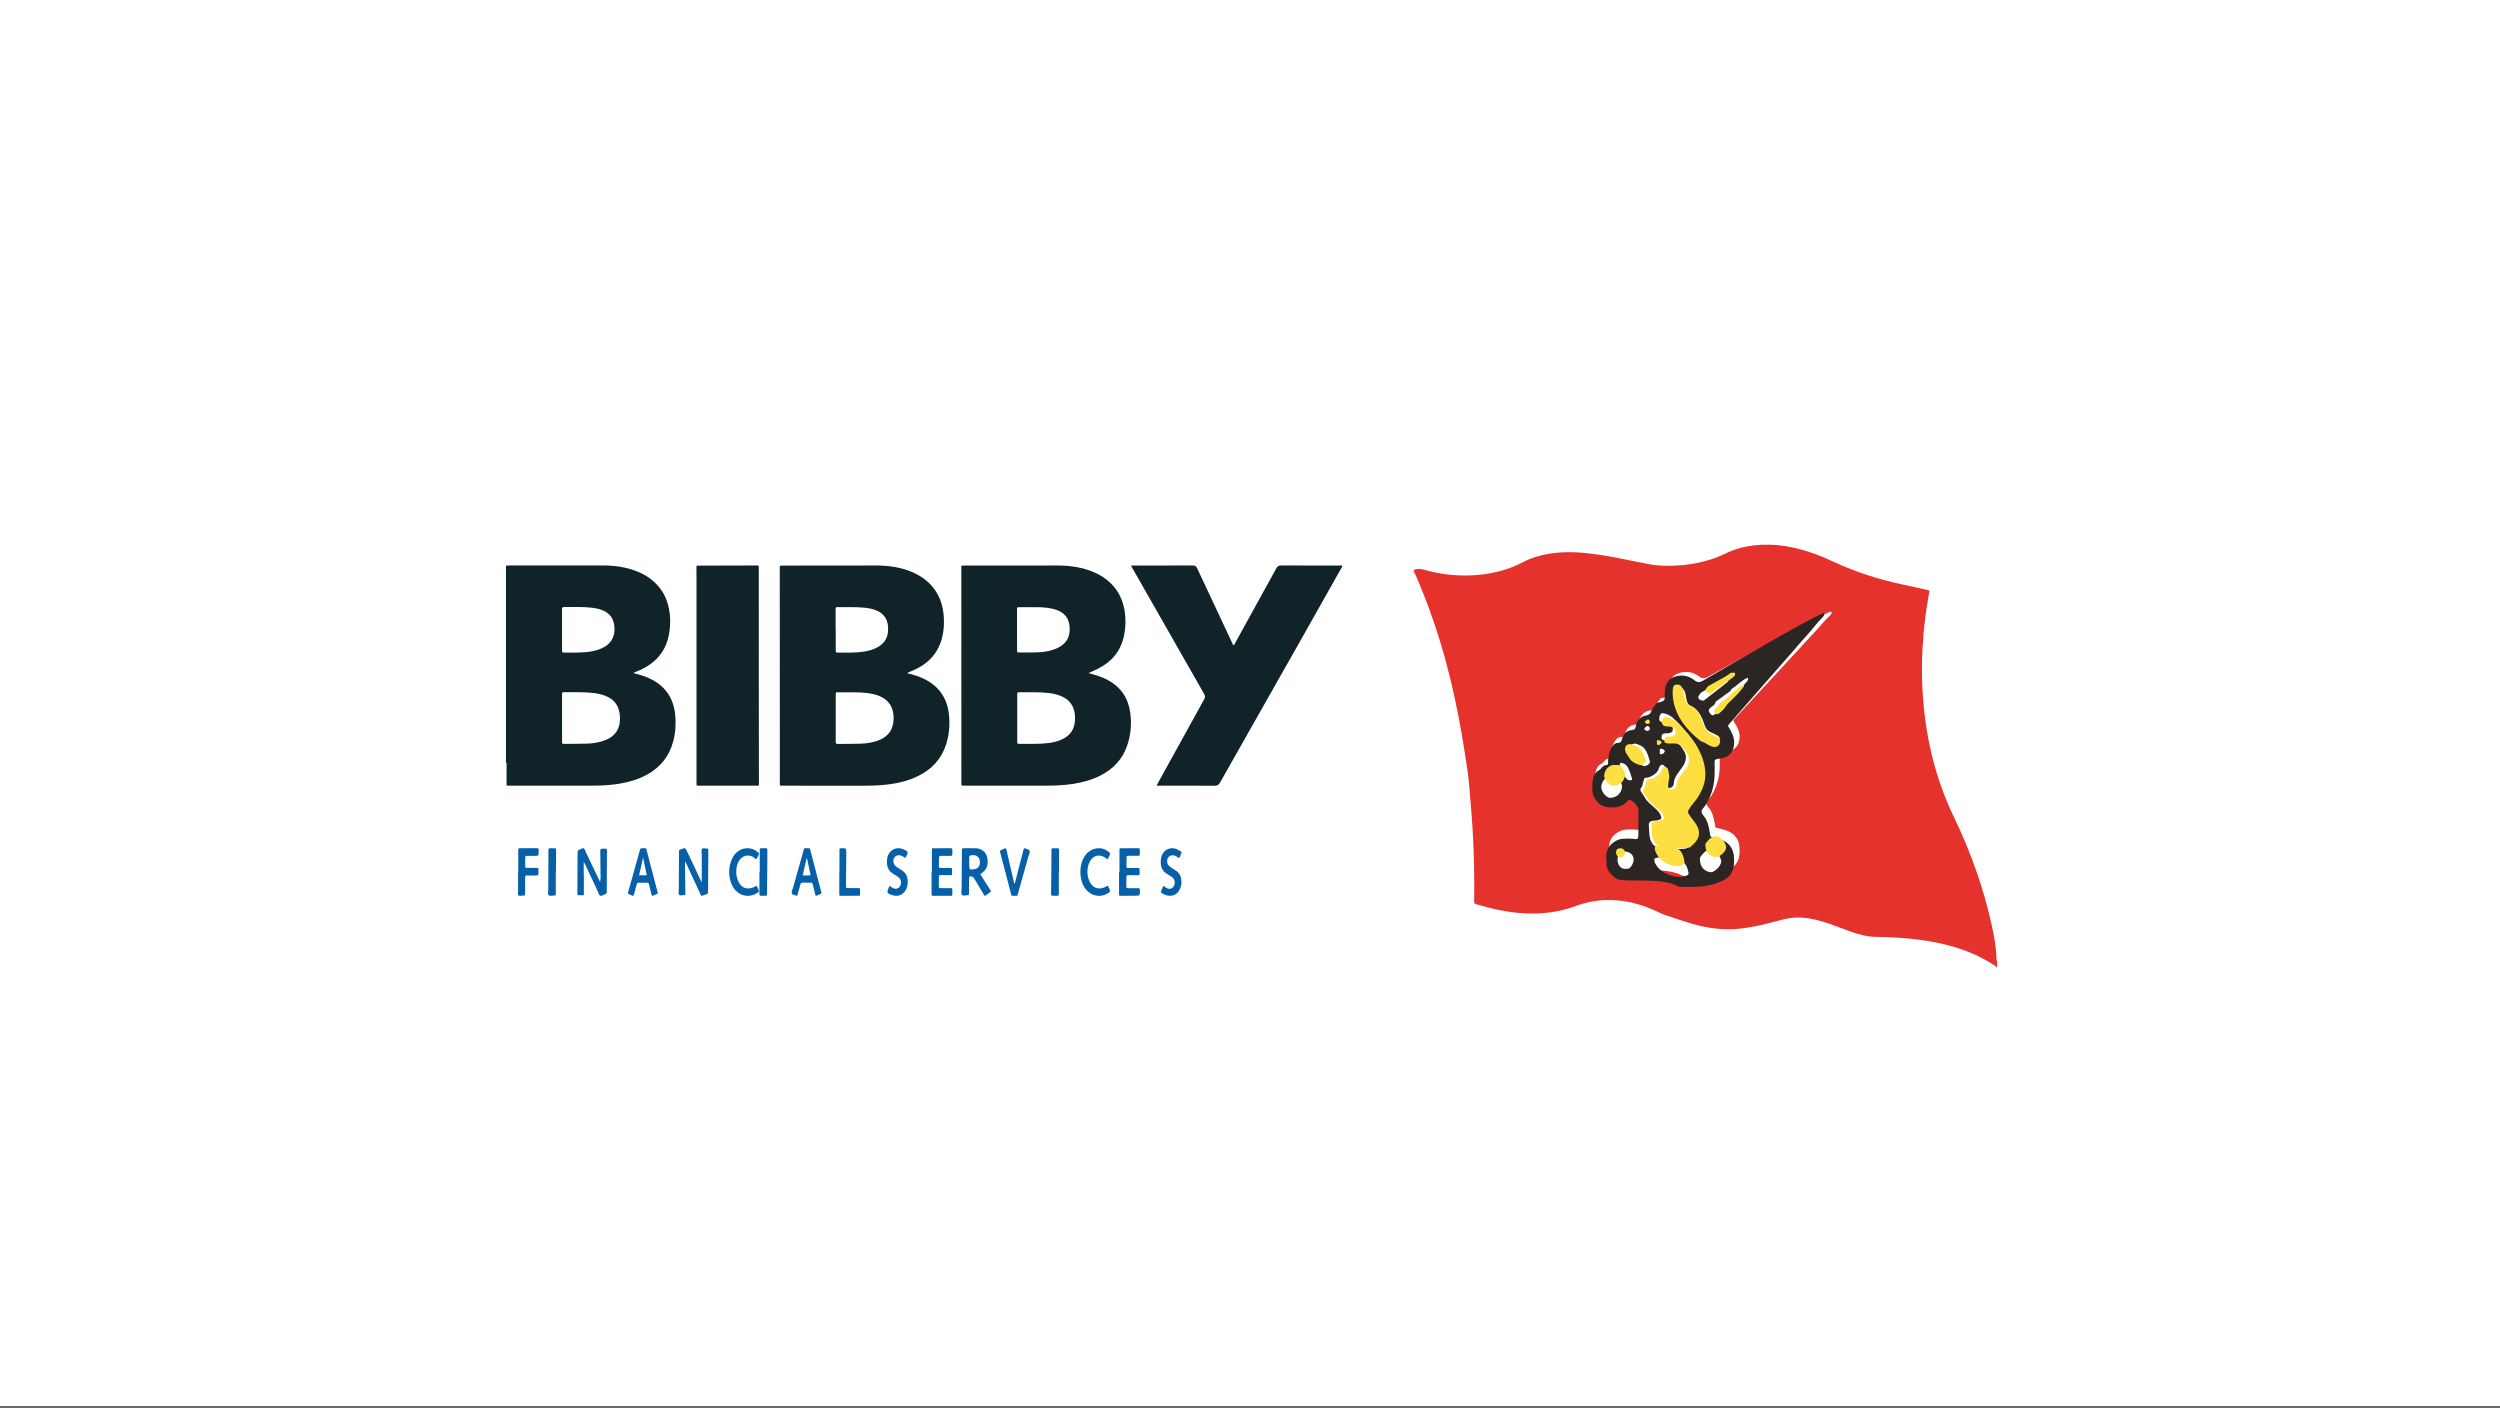 <?xml version="1.0" encoding="UTF-8"?>
<svg width="840px" height="473px" viewBox="0 0 840 473" version="1.1" xmlns="http://www.w3.org/2000/svg" xmlns:xlink="http://www.w3.org/1999/xlink">
    <rect x="0" y="0" width="840" height="473" fill="#333333" stroke="none"/>
    <!-- Generator: Sketch 53.2 (72643) - https://sketchapp.com -->
    <title>client-logo-bibby</title>
    <desc>Created with Sketch.</desc>
    <g id="Page-1" stroke="none" stroke-width="1" fill="none" fill-rule="evenodd">
        <g id="client-logo-bibby">
            <rect id="Rectangle" fill="#FFFFFF" x="0" y="0" width="840" height="472.5"></rect>
            <g id="logo-bibby-copy" transform="translate(169.5, 183)">
                <path d="M382.189,90.494 L382.188,90.494 C382.188,91.918 382.208,93.343 382.18,94.767 C382.163,95.705 381.855,95.946 380.959,95.825 C379.642,95.648 378.319,95.663 376.998,95.735 C376.233,95.777 375.475,95.946 374.783,96.285 C372.243,97.527 370.947,99.447 371.199,102.269 C371.245,102.788 371.35,103.315 371.294,103.824 C371.182,104.875 371.59,105.706 372.199,106.507 C372.906,107.437 373.839,108.102 374.768,108.774 C374.997,108.94 375.266,109.009 375.551,109.038 C376.692,109.152 377.832,109.274 378.982,109.28 C382.183,109.296 385.387,109.245 388.583,109.472 C390.988,109.644 393.35,110.022 395.547,111.09 C395.933,111.277 396.325,111.357 396.753,111.356 C399.395,111.353 402.042,111.469 404.677,111.13 C407.001,110.832 409.233,110.252 411.361,109.224 C413.543,108.171 414.704,106.47 414.951,104.114 C415.024,103.391 415.009,102.656 414.975,101.929 C414.843,99.108 413.469,97.166 410.814,96.135 C409.935,95.794 409.033,95.525 408.113,95.35 C406.68,95.074 406.948,95.3 406.664,93.696 C406.308,91.67 405.869,89.676 404.386,88.103 C404.223,87.929 404.099,87.708 403.997,87.49 C403.76,86.987 403.728,86.542 404.18,86.075 C404.759,85.478 405.246,84.795 405.683,84.08 C407.352,81.348 408.146,78.355 408.31,75.19 C408.378,73.873 408.318,72.55 408.296,71.232 C408.28,70.136 408.416,69.973 409.47,69.821 C410.088,69.732 410.704,69.611 411.311,69.471 C413.577,68.946 414.834,67.281 415.001,64.885 C415.137,62.947 414.295,61.312 413.263,59.754 C412.806,59.067 412.802,59.06 413.359,58.457 C418.381,53.018 423.404,47.578 428.43,42.142 C430.388,40.022 432.358,37.915 434.316,35.795 C436.18,33.779 437.992,31.713 439.904,29.743 C441.813,27.777 443.442,25.558 445.468,23.702 C445.569,23.609 445.663,23.501 445.737,23.386 C445.889,23.148 446.041,22.87 445.837,22.62 C445.652,22.392 445.385,22.534 445.169,22.631 C444.282,23.032 443.388,23.423 442.516,23.854 C437.123,26.526 431.817,29.363 426.527,32.228 C421.665,34.864 416.818,37.528 411.971,40.188 C409.379,41.611 406.789,43.037 404.22,44.498 C403.254,45.047 402.381,45.029 401.507,44.364 C401.369,44.26 401.232,44.151 401.087,44.056 C399.003,42.668 396.72,42.415 394.418,43.226 C392.763,43.807 391.68,45.072 391.364,46.889 C391.22,47.718 391.218,48.545 391.226,49.379 C391.24,50.805 391.152,50.912 389.791,51.371 C389.52,51.463 389.251,51.504 388.971,51.495 C388.713,51.488 388.493,51.544 388.339,51.773 C387.74,52.659 386.876,53.362 386.565,54.448 C386.376,55.111 385.819,55.427 385.204,55.632 C384.909,55.73 384.596,55.776 384.29,55.843 C382.894,56.15 381.479,57.707 381.329,59.103 C381.236,59.983 380.819,60.394 379.944,60.471 C378.305,60.615 377.081,61.625 376.661,63.18 C376.332,64.397 376.15,64.578 374.906,64.653 C374.445,64.681 374.128,64.861 373.814,65.163 C372.985,65.963 372.51,66.96 372.217,68.044 C371.947,69.049 371.767,70.078 371.782,71.126 C371.788,71.51 371.741,71.795 371.242,71.809 C370.535,71.829 370.012,72.231 369.556,72.739 C369.279,73.051 368.998,73.371 368.621,73.563 C367.231,74.271 366.745,75.522 366.514,76.949 C366.369,77.847 366.386,78.748 366.386,79.649 C366.388,82.309 368.33,84.898 370.967,85.355 C373.783,85.845 376.558,85.727 378.641,83.302 C378.941,82.955 379.198,83.007 379.545,83.188 C380.56,83.718 381.356,84.471 381.948,85.443 C382.131,85.745 382.208,86.061 382.2,86.43 C382.172,87.785 382.189,89.139 382.189,90.494 M501.289,141.989 C501.18,141.558 500.762,141.463 500.459,141.263 C495.818,138.225 490.759,136.137 485.417,134.697 C481.007,133.509 476.517,132.78 471.969,132.363 C468.259,132.022 464.543,131.83 460.817,131.789 C457.851,131.757 455.046,130.965 452.279,129.998 C449.162,128.91 446.121,127.608 442.954,126.655 C439.94,125.746 436.874,125.198 433.705,125.306 C431.913,125.366 430.197,125.774 428.48,126.231 C424.886,127.189 421.282,128.096 417.604,128.699 C411.77,129.657 406.028,129.279 400.341,127.729 C396.716,126.741 393.158,125.541 389.611,124.311 C388.76,124.016 387.959,123.582 387.139,123.205 C383.069,121.327 378.839,119.988 374.36,119.558 C369.436,119.083 364.616,119.662 359.987,121.401 C353.627,123.789 347.079,124.337 340.371,123.702 C335.709,123.26 331.181,122.204 326.711,120.858 C325.819,120.589 325.819,120.578 325.828,119.651 C325.877,114.892 325.872,110.132 325.728,105.376 C325.545,99.405 325.203,93.441 324.703,87.487 C324.314,82.852 323.993,78.2 323.242,73.612 C322.679,70.157 322.182,66.69 321.572,63.241 C320.16,55.277 318.5,47.368 316.388,39.557 C313.758,29.826 310.506,20.312 306.51,11.052 C306.236,10.415 305.924,9.794 305.61,9.175 C305.376,8.718 305.52,8.484 305.992,8.335 C306.676,8.118 307.367,8.104 308.056,8.231 C308.704,8.352 309.343,8.524 309.98,8.696 C314.615,9.95 319.34,10.467 324.13,10.343 C329.106,10.214 333.951,9.368 338.602,7.54 C339.768,7.083 340.91,6.569 342.017,5.983 C345.638,4.062 349.533,3.112 353.586,2.724 C358.969,2.205 364.285,2.801 369.587,3.676 C374.631,4.508 379.617,5.637 384.641,6.583 C387.228,7.071 389.825,7.161 392.435,7.086 C397.406,6.94 402.261,6.141 406.94,4.405 C408.113,3.969 409.264,3.476 410.388,2.925 C413.452,1.421 416.707,0.592 420.085,0.221 C427.201,-0.564 434.002,0.812 440.647,3.238 C442.379,3.871 444.074,4.592 445.743,5.375 C453.392,8.963 461.351,11.628 469.623,13.362 C472.447,13.955 475.262,14.592 478.078,15.215 C478.804,15.374 478.829,15.391 478.697,16.097 C478.175,18.897 477.752,21.709 477.389,24.533 C476.943,28.014 476.642,31.507 476.456,35.009 C476.213,39.554 476.199,44.103 476.443,48.651 C477.243,63.61 480.464,77.951 487.012,91.525 C492.625,103.16 496.952,115.274 499.726,127.909 C500.486,131.367 501.129,134.851 501.314,138.396 C501.282,138.909 501.268,139.422 501.498,139.905 C501.498,140.565 501.494,141.225 501.5,141.885 C501.503,142.095 501.354,141.943 501.289,141.989" id="Fill-1" fill="#E5322C" fill-rule="nonzero"></path>
                <path d="M19.348,28.645 C19.348,30.954 19.359,33.263 19.339,35.573 C19.336,36.079 19.473,36.274 19.982,36.267 C22.598,36.234 25.22,36.356 27.829,36.071 C29.545,35.884 31.233,35.525 32.817,34.772 C35.3,33.593 37.226,31.552 36.949,27.646 C36.769,25.112 35.62,23.3 33.407,22.248 C32.043,21.599 30.588,21.321 29.112,21.163 C26.088,20.838 23.055,20.989 20.025,20.962 C19.459,20.956 19.334,21.179 19.339,21.717 C19.36,24.027 19.348,26.336 19.348,28.645 L19.348,28.645 Z M19.348,58.269 C19.348,60.902 19.344,63.534 19.35,66.169 C19.351,66.923 19.366,66.946 20.093,66.941 C22.709,66.923 25.328,66.923 27.943,66.847 C29.423,66.805 30.893,66.58 32.331,66.193 C32.995,66.014 33.656,65.795 34.289,65.521 C37.326,64.197 38.818,61.817 38.813,58.361 C38.81,54.441 37.067,51.898 33.521,50.647 C32.11,50.149 30.651,49.898 29.173,49.771 C26.149,49.512 23.116,49.586 20.087,49.584 C19.368,49.584 19.353,49.603 19.351,50.369 C19.344,53.002 19.348,55.635 19.348,58.269 L19.348,58.269 Z M0.5,7.066 C0.841,7.044 1.184,7.004 1.527,7.004 C12.113,7.001 22.7,6.999 33.288,7.001 C36.967,7.002 40.57,7.506 44.052,8.797 C45.75,9.426 47.355,10.248 48.835,11.326 C52.913,14.299 55.081,18.422 55.57,23.566 C55.797,25.96 55.666,28.323 55.174,30.67 C54.284,34.911 52.038,38.15 48.562,40.476 C47.25,41.354 45.853,42.05 44.403,42.634 C44.089,42.76 43.737,42.811 43.355,43.165 C43.781,43.283 44.113,43.38 44.449,43.465 C46.265,43.916 48.02,44.544 49.686,45.432 C54.26,47.874 56.816,51.794 57.357,57.109 C57.663,60.107 57.491,63.102 56.718,66.025 C55.361,71.155 52.332,74.855 47.855,77.3 C44.951,78.884 41.842,79.781 38.627,80.318 C35.658,80.816 32.668,80.979 29.663,80.976 C20.421,80.966 11.179,80.984 1.938,80.985 C1.527,80.985 1.109,81.046 0.704,80.92 C0.706,78.669 0.712,76.419 0.704,74.169 C0.704,73.826 0.818,73.443 0.5,73.167 L0.5,7.066 Z" id="Fill-4" fill="#102329" fill-rule="nonzero"></path>
                <path d="M111.268,28.59 L111.307,28.59 C111.307,30.896 111.302,33.202 111.31,35.506 C111.313,36.257 111.328,36.272 112.056,36.275 C114.367,36.283 116.68,36.339 118.986,36.157 C121.232,35.98 123.431,35.557 125.443,34.419 C127.421,33.298 128.675,31.625 128.876,29.232 C129.19,25.466 127.685,23.102 124.633,21.964 C123.558,21.563 122.441,21.348 121.306,21.217 C118.176,20.86 115.034,21.08 111.899,20.984 C111.38,20.968 111.256,21.173 111.261,21.67 C111.279,23.978 111.268,26.284 111.268,28.59 M111.307,58.295 C111.307,60.93 111.316,63.566 111.3,66.199 C111.297,66.711 111.369,66.976 111.966,66.964 C114.521,66.913 117.081,66.98 119.633,66.881 C121.844,66.797 124.039,66.473 126.11,65.586 C129.01,64.346 130.593,62.126 130.749,58.807 C130.935,54.868 129.183,52.049 125.628,50.723 C124.257,50.213 122.83,49.959 121.381,49.81 C118.279,49.487 115.168,49.669 112.062,49.626 C111.329,49.617 111.313,49.641 111.31,50.392 C111.302,53.026 111.307,55.661 111.307,58.295 M135.383,43.223 C137.56,43.729 139.601,44.37 141.521,45.383 C146.172,47.837 148.801,51.744 149.358,57.176 C149.706,60.565 149.425,63.886 148.396,67.111 C146.794,72.13 143.48,75.539 138.961,77.756 C135.773,79.322 132.385,80.132 128.908,80.577 C126.09,80.939 123.262,81.005 120.426,81 C111.511,80.985 102.595,80.997 93.681,80.993 C92.377,80.992 92.521,81.139 92.519,79.783 C92.516,74.549 92.519,69.313 92.517,64.079 C92.513,45.56 92.505,27.04 92.501,8.521 C92.501,8.34 92.499,8.159 92.501,7.979 C92.508,7.048 92.508,7.048 93.404,7.035 L93.612,7.035 C104.047,7.022 114.482,6.987 124.916,7.005 C129.158,7.013 133.323,7.588 137.267,9.343 C140.933,10.973 143.918,13.43 145.801,17.186 C146.794,19.16 147.348,21.271 147.551,23.482 C147.845,26.718 147.613,29.901 146.516,32.969 C145.267,36.463 142.971,39.026 139.928,40.9 C138.764,41.614 137.539,42.193 136.281,42.699 C136.006,42.81 135.672,42.818 135.383,43.223" id="Fill-11" fill="#102329" fill-rule="nonzero"></path>
                <path d="M177.542,21.021 L173.237,21.021 C172.156,21.021 172.212,20.936 172.212,22.052 C172.212,25.186 172.208,28.321 172.214,31.457 C172.217,32.824 172.247,34.192 172.249,35.562 C172.251,35.967 172.286,36.249 172.791,36.238 C175.754,36.174 178.728,36.405 181.678,35.944 C183.458,35.667 185.191,35.198 186.757,34.219 C188.629,33.049 189.754,31.348 189.891,29.057 C190.096,25.631 188.87,23.198 185.661,21.98 C185.081,21.759 184.473,21.606 183.867,21.475 C181.621,20.99 179.344,20.995 177.542,21.021 M172.296,58.224 C172.296,60.892 172.298,63.56 172.295,66.228 C172.295,66.606 172.275,66.939 172.811,66.931 C176.089,66.879 179.374,67.078 182.641,66.673 C184.183,66.482 185.704,66.158 187.149,65.525 C190.139,64.218 191.676,61.902 191.723,58.496 C191.777,54.576 190.088,52.003 186.543,50.696 C185.269,50.224 183.946,49.977 182.606,49.827 C179.438,49.471 176.258,49.647 173.084,49.607 C172.312,49.597 172.301,49.62 172.298,50.434 C172.293,53.031 172.296,55.627 172.296,58.224 M196.238,43.136 C197.516,43.522 198.598,43.837 199.674,44.175 C200.736,44.509 201.745,44.972 202.728,45.502 C206.987,47.794 209.545,51.402 210.247,56.354 C210.783,60.121 210.476,63.847 209.251,67.446 C207.65,72.153 204.506,75.4 200.265,77.567 C197.386,79.036 194.323,79.869 191.169,80.366 C188.122,80.846 185.053,80.986 181.976,80.985 C172.922,80.98 163.869,80.983 154.817,80.983 C154.61,80.983 154.399,80.961 154.196,80.988 C153.62,81.066 153.463,80.763 153.52,80.232 C153.535,80.09 153.523,79.944 153.523,79.8 C153.516,55.949 153.51,32.099 153.507,8.249 C153.506,6.921 153.341,7.028 154.663,7.026 C165.063,7.015 175.463,6.987 185.862,7.007 C190.104,7.017 194.264,7.604 198.215,9.338 C199.815,10.041 201.313,10.926 202.676,12.051 C205.92,14.728 207.781,18.245 208.413,22.483 C208.822,25.218 208.728,27.952 208.151,30.655 C207.051,35.814 204.022,39.35 199.548,41.626 C198.529,42.144 197.47,42.576 196.238,43.136" id="Fill-13" fill="#102329" fill-rule="nonzero"></path>
                <path d="M219.119,80.979 C219.385,80.468 219.57,80.093 219.772,79.73 C224.882,70.461 229.985,61.19 235.12,51.937 C235.482,51.284 235.473,50.834 235.107,50.194 C227.161,36.294 219.237,22.379 211.309,8.466 C211.067,8.041 210.83,7.61 210.5,7.021 L211.448,7.021 C218.078,7.021 224.709,7.037 231.339,7 C232.087,6.997 232.428,7.266 232.738,7.929 C236.583,16.171 240.454,24.399 244.327,32.626 C244.522,33.039 244.643,33.501 244.992,33.845 C245.314,33.568 245.439,33.189 245.623,32.856 C250.205,24.563 254.793,16.273 259.342,7.961 C259.744,7.228 260.171,6.997 260.967,7.002 C267.458,7.037 273.949,7.021 280.438,7.021 L281.467,7.021 C281.588,7.394 281.348,7.604 281.214,7.838 C272.799,22.751 264.422,37.685 255.94,52.557 C250.737,61.684 245.593,70.849 240.411,79.991 C239.986,80.742 239.534,81.005 238.698,81 C232.557,80.962 226.415,80.979 220.274,80.979 L219.119,80.979 Z" id="Fill-15" fill="#102329"></path>
                <path d="M64.524,43.941 L64.524,10.366 C64.523,9.428 64.523,8.488 64.5,7.55 C64.492,7.182 64.634,7.013 65.035,7.046 C65.189,7.059 65.344,7.048 65.5,7.046 C71.764,7.032 78.027,7.016 84.293,7 C84.523,7 84.756,7.005 84.988,7.005 C85.333,7.003 85.461,7.175 85.451,7.482 C85.441,7.734 85.449,7.986 85.449,8.239 C85.456,25.712 85.461,43.187 85.47,60.659 C85.473,67.049 85.49,73.439 85.497,79.829 C85.499,81.168 85.607,80.991 84.271,80.991 C78.123,80.997 71.974,80.994 65.825,80.994 C65.592,80.994 65.36,80.978 65.129,80.995 C64.687,81.031 64.487,80.865 64.521,80.44 C64.541,80.19 64.524,79.935 64.524,79.683 L64.524,43.941" id="Fill-17" fill="#102329"></path>
                <path d="M32.11,113.278 C32.401,112.233 32.278,111.214 32.275,110.201 C32.266,107.777 32.239,105.353 32.199,102.929 C32.189,102.398 32.294,102.124 32.755,102.187 C33.277,102.258 33.933,101.916 34.294,102.331 C34.668,102.762 34.419,103.612 34.419,104.273 C34.415,108.266 34.391,112.258 34.375,116.253 C34.372,117.256 34.377,117.278 33.607,117.534 C33.124,117.694 32.612,118.156 32.168,117.946 C31.685,117.715 31.548,116.899 31.278,116.328 C29.921,113.462 28.586,110.577 27.237,107.705 C27.099,107.41 27.012,107.059 26.631,106.774 C26.566,108.65 26.687,110.431 26.676,112.206 C26.665,114.02 26.674,115.834 26.674,117.786 C26.096,117.786 25.493,117.778 24.89,117.789 C24.599,117.795 24.496,117.622 24.5,117.27 C24.508,116.665 24.498,116.059 24.501,115.452 C24.525,111.567 24.551,107.681 24.575,103.796 C24.583,102.707 24.578,102.688 25.376,102.414 C25.802,102.269 26.251,101.841 26.649,102.063 C27.039,102.282 27.165,102.959 27.396,103.441 C28.809,106.391 30.213,109.347 31.622,112.299 C31.779,112.63 31.947,112.952 32.11,113.278" id="Fill-19" fill="#0660A9"></path>
                <path d="M66.292,113.49 C66.292,110.234 66.293,107.194 66.291,104.152 C66.291,103.513 66.074,102.704 66.367,102.279 C66.703,101.791 67.363,102.133 67.88,102.109 C68.483,102.082 68.502,102.12 68.5,102.856 C68.481,106.615 68.453,110.373 68.427,114.131 C68.421,114.991 68.405,115.848 68.41,116.708 C68.412,117.083 68.321,117.296 68.014,117.391 C67.499,117.551 66.994,117.763 66.488,117.962 C66.232,118.064 66.073,117.959 65.943,117.66 C65.699,117.098 65.43,116.554 65.174,116 C63.853,113.136 62.532,110.272 61.209,107.409 C61.074,107.115 60.919,106.834 60.68,106.361 C60.68,107.855 60.666,109.123 60.682,110.389 C60.71,112.571 60.761,114.753 60.791,116.935 C60.802,117.744 60.787,117.763 60.151,117.755 C59.653,117.749 59.009,118.029 58.696,117.633 C58.34,117.184 58.577,116.339 58.58,115.666 C58.592,111.658 58.614,107.648 58.636,103.639 C58.643,102.438 58.543,102.679 59.384,102.335 C60.749,101.777 60.755,101.793 61.487,103.344 C62.874,106.281 64.26,109.221 65.648,112.158 C65.832,112.549 66.022,112.933 66.292,113.49" id="Fill-21" fill="#0660A9"></path>
                <path d="M156.17,106.808 L156.17,107.133 C156.17,109.329 156.175,109.315 158.037,109.024 C159.184,108.844 160.068,107.746 159.656,105.923 C159.382,104.708 158.125,104.043 156.579,104.439 C155.752,104.652 156.342,105.658 156.177,106.272 C156.132,106.435 156.17,106.628 156.17,106.808 M159.939,110.849 C161.096,112.663 162.283,114.529 163.5,116.44 C162.954,117.113 162.235,117.426 161.615,117.913 C161.292,118.165 161.189,117.809 161.06,117.595 C160.37,116.45 159.69,115.295 159.007,114.143 C158.621,113.493 158.232,112.846 157.851,112.192 C157.633,111.818 157.36,111.574 156.966,111.505 C156.233,111.377 156.107,111.483 156.101,112.355 C156.091,113.91 156.095,115.464 156.083,117.018 C156.076,117.784 156.065,117.806 155.421,117.801 C154.847,117.795 154.138,118.078 153.735,117.683 C153.302,117.26 153.599,116.392 153.601,115.726 C153.611,111.497 153.654,107.27 153.691,103.041 C153.699,102.009 153.704,102.006 154.608,102.004 C155.733,102.001 156.858,101.995 157.984,102.008 C158.378,102.012 158.778,102.027 159.164,102.115 C160.933,102.516 162.028,103.735 162.285,105.548 C162.597,107.751 161.973,109.283 160.3,110.424 C160.172,110.51 160.008,110.547 159.939,110.849" id="Fill-23" fill="#0660A9" fill-rule="nonzero"></path>
                <path d="M47.827,111.098 C47.417,109.137 47.024,107.26 46.58,105.135 C46.099,107.266 45.675,109.148 45.234,111.098 L47.827,111.098 Z M41.502,117.239 C41.485,116.876 41.612,116.595 41.693,116.298 C42.936,111.836 44.18,107.373 45.425,102.912 C45.677,102.011 45.68,101.992 46.351,102.01 C47.899,102.053 47.489,101.626 48.035,103.685 C49.144,107.872 50.225,112.073 51.318,116.27 C51.396,116.568 51.517,116.852 51.498,117.26 C50.975,117.486 50.439,117.706 49.907,117.95 C49.626,118.078 49.49,117.965 49.4,117.563 C49.166,116.533 48.904,115.516 48.652,114.495 C48.432,113.601 48.432,113.598 47.737,113.594 C46.838,113.591 45.939,113.609 45.042,113.586 C44.707,113.577 44.536,113.752 44.423,114.195 C44.136,115.315 43.81,116.412 43.515,117.526 C43.406,117.937 43.265,118.106 42.944,117.928 C42.471,117.665 41.956,117.566 41.502,117.239 L41.502,117.239 Z" id="Fill-25" fill="#0660A9" fill-rule="nonzero"></path>
                <path d="M101.664,105.416 C101.613,105.428 101.562,105.439 101.51,105.45 C101.088,107.315 100.665,109.179 100.219,111.143 C101.155,111.111 101.984,111.235 102.856,111.055 C102.445,109.112 102.054,107.264 101.664,105.416 M101.704,102.001 C101.73,102.001 101.755,101.999 101.781,102.001 C102.754,102.029 102.562,101.814 102.9,103.109 C104.058,107.542 105.217,111.975 106.372,116.409 C106.585,117.224 106.579,117.23 105.986,117.489 C105.668,117.628 105.333,117.712 105.03,117.899 C104.625,118.15 104.493,117.907 104.381,117.401 C104.143,116.336 103.858,115.291 103.613,114.228 C103.501,113.742 103.305,113.557 102.937,113.568 C101.986,113.6 101.033,113.6 100.082,113.57 C99.709,113.557 99.531,113.755 99.409,114.241 C99.137,115.328 98.814,116.392 98.531,117.474 C98.415,117.921 98.278,118.134 97.914,117.91 C97.454,117.628 96.757,117.743 96.547,117.137 C96.356,116.583 96.796,115.876 96.973,115.247 C98.088,111.253 99.213,107.266 100.345,103.28 C100.771,101.78 100.484,102.029 101.704,102.001" id="Fill-27" fill="#0660A9" fill-rule="nonzero"></path>
                <path d="M171.451,113.941 C172.131,111.301 172.812,108.659 173.492,106.019 C173.79,104.865 174.112,103.722 174.375,102.552 C174.504,101.974 174.712,101.899 175.057,102.103 C175.528,102.384 176.232,102.33 176.443,102.883 C176.661,103.454 176.192,104.2 176.009,104.858 C174.879,108.927 173.734,112.988 172.598,117.054 C172.299,118.123 172.365,118.003 171.604,117.989 C170.087,117.96 170.479,118.323 169.959,116.372 C168.834,112.144 167.739,107.905 166.634,103.668 C166.415,102.829 166.419,102.824 166.995,102.557 C167.336,102.399 167.688,102.281 168.021,102.094 C168.4,101.883 168.573,102.057 168.689,102.584 C169.051,104.24 169.436,105.884 169.817,107.534 C170.26,109.456 170.707,111.377 171.154,113.298 C171.209,113.53 171.205,113.813 171.451,113.941" id="Fill-29" fill="#0660A9"></path>
                <path d="M206.635,110.055 C206.635,107.674 206.631,105.294 206.637,102.913 C206.638,102.026 206.65,102.015 207.371,102.011 C209.202,102.005 211.034,102.023 212.865,102 C213.303,101.995 213.514,102.102 213.498,102.722 C213.442,104.891 213.733,104.509 212.068,104.545 C211.241,104.563 210.414,104.566 209.586,104.542 C209.163,104.53 209.013,104.747 209.017,105.257 C209.025,106.172 209.013,107.088 208.984,108.003 C208.97,108.472 209.106,108.655 209.492,108.648 C210.556,108.627 211.62,108.635 212.682,108.644 C213.395,108.648 213.411,108.657 213.403,109.55 C213.389,111.363 213.609,111.038 212.21,111.065 C211.324,111.083 210.437,111.085 209.551,111.062 C209.157,111.051 208.952,111.162 208.966,111.726 C208.993,112.75 208.98,113.778 208.957,114.803 C208.945,115.292 209.108,115.434 209.48,115.428 C210.603,115.408 211.726,115.413 212.848,115.425 C213.471,115.431 213.471,115.444 213.489,116.221 C213.53,117.938 213.53,117.943 212.098,117.96 C210.444,117.979 208.79,117.998 207.136,118 C206.517,118 206.505,117.977 206.503,117.195 C206.497,114.814 206.501,112.435 206.501,110.055 L206.635,110.055" id="Fill-31" fill="#0660A9"></path>
                <path d="M143.613,109.914 C143.613,107.576 143.61,105.235 143.615,102.897 C143.617,102.033 143.627,102.016 144.267,102.013 C146.135,102.005 148.002,102.024 149.87,102 C150.319,101.994 150.51,102.126 150.5,102.727 C150.456,104.967 150.699,104.526 149.08,104.567 C148.251,104.586 147.421,104.588 146.59,104.563 C146.184,104.554 145.993,104.709 146.002,105.248 C146.017,106.124 146.01,107.004 145.967,107.878 C145.941,108.441 146.08,108.655 146.555,108.639 C147.592,108.601 148.631,108.621 149.668,108.629 C150.382,108.634 150.397,108.643 150.39,109.54 C150.375,111.325 150.589,111.019 149.176,111.045 C148.316,111.061 147.456,111.039 146.597,111.053 C145.981,111.061 145.973,111.076 145.963,111.862 C145.95,112.777 145.943,113.691 145.95,114.603 C145.955,115.385 145.964,115.4 146.58,115.406 C147.647,115.417 148.715,115.404 149.782,115.412 C150.472,115.417 150.492,115.427 150.488,116.239 C150.477,118.365 150.675,117.96 149.093,117.984 C147.493,118.008 145.891,117.992 144.291,117.987 C143.51,117.985 143.503,117.977 143.502,117.041 C143.498,114.666 143.501,112.29 143.501,109.914 L143.613,109.914" id="Fill-33" fill="#0660A9"></path>
                <path d="M202.643,105.762 C202.122,105.358 201.672,105.019 201.17,104.802 C198.842,103.789 196.669,105.223 196.047,108.23 C195.735,109.738 195.833,111.233 196.363,112.654 C197.221,114.957 198.938,115.946 201.019,115.358 C201.483,115.228 201.932,115.039 202.346,114.747 C202.588,114.578 202.723,114.621 202.889,114.917 C203.734,116.432 203.674,116.7 202.278,117.392 C199.393,118.821 196.185,117.667 194.563,114.617 C193.006,111.689 193.177,107.37 194.958,104.66 C196.862,101.759 200.617,101.123 203.058,103.287 C203.606,103.775 203.611,103.783 203.256,104.533 C203.073,104.921 202.875,105.299 202.643,105.762" id="Fill-35" fill="#0660A9"></path>
                <path d="M84.641,114.607 C84.885,114.809 84.956,115.088 85.066,115.328 C85.665,116.622 85.668,116.639 84.557,117.259 C81.257,119.103 76.765,117.552 75.706,112.072 C75.323,110.092 75.477,108.148 76.145,106.293 C77.147,103.505 79.347,101.889 81.886,102.006 C83.082,102.06 84.173,102.489 85.168,103.34 C85.503,103.627 85.624,103.903 85.345,104.361 C85.108,104.747 84.983,105.319 84.684,105.552 C84.308,105.845 84.023,105.218 83.692,105.025 C80.916,103.398 78.151,105.419 77.904,109.286 C77.857,110.028 77.869,110.774 78.034,111.49 C78.689,114.332 80.287,116.145 83.206,115.313 C83.72,115.165 84.194,114.875 84.641,114.607" id="Fill-37" fill="#0660A9"></path>
                <path d="M221.337,114.638 C221.9,114.982 222.374,115.366 222.918,115.559 C223.414,115.735 223.872,115.649 224.313,115.371 C225.364,114.708 225.517,112.943 224.614,111.979 C224.323,111.668 223.982,111.463 223.642,111.26 C223.207,111.001 222.768,110.749 222.342,110.461 C221.019,109.564 220.403,108.208 220.512,106.161 C220.613,104.243 221.586,102.777 223.026,102.242 C224.524,101.685 225.918,102.145 227.258,103.06 C227.483,103.214 227.581,103.411 227.421,103.727 C227.392,103.786 227.368,103.85 227.341,103.909 C227.132,104.357 226.996,104.97 226.694,105.201 C226.395,105.431 226.047,104.878 225.708,104.708 C225.069,104.389 224.427,104.232 223.761,104.515 C223.225,104.744 222.816,105.175 222.692,105.94 C222.564,106.739 222.765,107.393 223.251,107.896 C223.589,108.246 223.976,108.48 224.358,108.724 C224.86,109.046 225.368,109.354 225.856,109.711 C228.157,111.397 227.741,115.264 226.223,116.851 C225.552,117.554 224.788,117.911 223.947,117.985 C222.887,118.079 221.896,117.721 220.939,117.138 C220.595,116.928 220.517,116.691 220.718,116.245 C220.944,115.74 221.124,115.198 221.337,114.638" id="Fill-39" fill="#0660A9"></path>
                <path d="M129.386,114.686 C129.894,114.939 130.317,115.315 130.809,115.499 C131.38,115.712 131.92,115.664 132.431,115.289 C133.422,114.563 133.514,112.855 132.619,111.945 C132.278,111.597 131.882,111.384 131.494,111.15 C131.034,110.873 130.567,110.609 130.129,110.28 C128.909,109.368 128.4,107.934 128.516,106.126 C128.626,104.395 129.329,103.173 130.532,102.497 C131.796,101.788 133.079,101.883 134.351,102.492 C135.712,103.141 135.743,103.305 134.926,104.901 C134.759,105.228 134.625,105.318 134.353,105.099 C133.728,104.596 133.054,104.297 132.304,104.37 C131.98,104.401 131.671,104.491 131.391,104.711 C130.56,105.359 130.429,106.777 131.116,107.683 C131.383,108.037 131.71,108.27 132.047,108.487 C132.646,108.871 133.252,109.235 133.834,109.659 C134.928,110.455 135.528,111.683 135.499,113.352 C135.468,115.104 134.875,116.463 133.705,117.321 C132.537,118.174 131.3,118.137 130.057,117.685 C128.444,117.1 128.406,116.956 129.207,115.015 C129.245,114.925 129.299,114.845 129.386,114.686" id="Fill-41" fill="#0660A9"></path>
                <path d="M4.635,109.954 C4.635,107.627 4.631,105.3 4.636,102.972 C4.638,102.017 4.648,102.007 5.392,102.004 C7.217,101.999 9.042,101.998 10.867,102.006 C11.494,102.007 11.494,102.022 11.498,102.771 C11.51,104.579 11.51,104.579 10.114,104.579 C9.259,104.579 8.403,104.593 7.548,104.574 C7.179,104.565 6.959,104.645 6.977,105.221 C7.006,106.165 6.992,107.112 6.971,108.056 C6.959,108.513 7.136,108.606 7.439,108.603 C8.551,108.595 9.663,108.593 10.773,108.603 C11.421,108.609 11.421,108.621 11.429,109.449 C11.444,111.186 11.444,111.189 10.097,111.186 C9.243,111.184 8.387,111.205 7.532,111.157 C7.077,111.131 6.934,111.355 6.938,111.902 C6.949,113.574 6.944,115.247 6.938,116.92 C6.936,117.917 6.929,117.94 6.132,117.915 C5.629,117.899 4.999,118.203 4.659,117.748 C4.355,117.34 4.582,116.566 4.578,115.955 C4.563,113.954 4.572,111.955 4.572,109.954 L4.635,109.954" id="Fill-43" fill="#0660A9"></path>
                <path d="M112.554,110.071 C112.554,107.698 112.548,105.326 112.558,102.953 C112.562,102.034 112.578,102.034 113.232,102.013 C114.895,101.961 114.884,101.961 114.855,104.131 C114.81,107.561 114.778,110.99 114.749,114.42 C114.741,115.383 114.754,115.391 115.47,115.394 C116.625,115.401 117.78,115.422 118.933,115.383 C119.39,115.369 119.509,115.588 119.499,116.14 C119.458,118.387 119.706,117.935 118.159,117.967 C116.555,118 114.95,117.993 113.346,117.998 C112.397,118 112.504,118.088 112.503,116.859 C112.499,114.596 112.502,112.334 112.502,110.071 L112.554,110.071" id="Fill-45" fill="#0660A9"></path>
                <path d="M85.765,110.007 C85.765,107.638 85.761,105.268 85.768,102.9 C85.769,102.02 85.78,102.019 86.561,102.007 C86.973,102.002 87.385,102.028 87.795,102.002 C88.213,101.975 88.346,102.178 88.34,102.645 C88.319,104.248 88.33,105.852 88.316,107.457 C88.291,110.555 88.256,113.652 88.224,116.752 C88.223,116.934 88.204,117.116 88.211,117.297 C88.234,117.785 88.094,118.041 87.616,117.995 C87.176,117.949 86.727,117.949 86.287,117.993 C85.761,118.046 85.655,117.767 85.66,117.226 C85.679,114.819 85.668,112.414 85.668,110.007 L85.765,110.007" id="Fill-47" fill="#0660A9"></path>
                <path d="M186.256,109.999 C186.256,112.408 186.244,114.818 186.266,117.227 C186.27,117.786 186.136,118.035 185.63,117.996 C185.188,117.962 184.743,117.962 184.301,117.994 C183.794,118.032 183.654,117.771 183.664,117.217 C183.707,114.335 183.728,111.451 183.752,108.568 C183.769,106.633 183.794,104.698 183.782,102.765 C183.779,102.214 183.899,101.958 184.413,102.008 C184.853,102.05 185.302,102.05 185.742,102.007 C186.272,101.953 186.344,102.22 186.336,102.771 C186.305,105.18 186.323,107.59 186.323,109.999 L186.256,109.999" id="Fill-49" fill="#0660A9"></path>
                <path d="M17.251,110.068 C17.251,112.426 17.258,114.783 17.247,117.141 C17.244,117.895 17.223,117.932 16.552,117.905 C15.962,117.882 15.216,118.226 14.825,117.731 C14.483,117.297 14.717,116.478 14.719,115.829 C14.729,111.586 14.751,107.341 14.771,103.097 C14.771,102.952 14.785,102.806 14.772,102.661 C14.727,102.11 14.984,101.982 15.407,102.008 C15.848,102.037 16.295,102.049 16.735,102.006 C17.268,101.953 17.369,102.255 17.36,102.779 C17.328,104.737 17.317,106.696 17.299,108.654 C17.294,109.125 17.299,109.597 17.299,110.068 L17.251,110.068" id="Fill-51" fill="#0660A9"></path>
                <path d="M382.929,61.989 C383.142,62.153 383.35,62.327 383.57,62.481 C383.9,62.713 384.419,62.601 384.697,62.242 C385,61.846 384.786,61.485 384.566,61.183 C384.275,60.786 383.908,60.904 383.593,61.177 C383.338,61.401 383.056,61.609 382.929,61.989 L382.929,61.989 Z M388.54,68.581 C387.957,68.619 388.226,69.185 388.211,69.547 C388.197,69.887 388.006,70.408 388.626,70.438 C389.185,70.465 389.891,69.847 389.867,69.377 C389.847,69.015 389.175,68.575 388.54,68.581 L388.54,68.581 Z M374.693,74.564 C374.616,75.073 374.755,75.572 375.18,76.028 C375.509,76.38 375.734,76.841 375.998,77.259 C376.32,77.766 376.628,78.281 377.047,78.711 C377.477,79.15 377.975,79.294 378.548,79.15 C378.795,79.088 379.011,78.968 378.878,78.627 C378.414,77.435 378.162,76.155 377.543,75.025 C377.178,74.356 376.7,73.816 375.995,73.532 C374.922,73.098 374.693,73.261 374.693,74.564 L374.693,74.564 Z M402.597,52.385 C403.018,52.451 403.32,52.129 403.646,51.875 C405.925,50.103 408.2,48.327 410.478,46.552 C410.613,46.446 410.764,46.352 410.883,46.226 C411.221,45.874 411.389,45.372 411.254,44.955 C411.14,44.599 410.65,44.822 410.327,44.779 C409.997,44.736 409.742,44.898 409.49,45.103 C408.212,46.137 406.793,46.925 405.386,47.736 C404.368,48.322 403.376,48.954 402.359,49.542 C401.854,49.833 401.561,50.292 401.266,50.785 C400.985,51.253 401.085,51.587 401.442,51.909 C401.763,52.199 402.124,52.383 402.597,52.385 L402.597,52.385 Z M379.4,105.859 C379.417,105.363 379.279,104.853 378.984,104.396 C378.301,103.336 376.768,102.851 375.507,103.293 C374.366,103.694 373.909,104.548 374.004,106.113 C374.014,106.291 374.019,106.476 374.061,106.647 C374.569,108.706 375.904,109.186 377.643,108.846 C378.462,108.687 379.414,106.947 379.4,105.859 L379.4,105.859 Z M379.904,66.833 C378.966,66.852 378.479,67.264 378.267,68.017 C378.05,68.795 378.258,69.521 378.589,70.197 C378.902,70.831 379.331,71.401 379.659,72.029 C380.276,73.206 381.335,73.781 382.43,74.261 C383.243,74.617 384.237,74.178 384.766,73.397 C384.897,73.203 384.929,72.99 384.863,72.783 C384.437,71.46 384.106,70.098 383.333,68.924 C382.444,67.57 381.067,67.189 379.904,66.833 L379.904,66.833 Z M417.74,44.73 C416.894,45.014 416.171,45.553 415.456,46.099 C414.491,46.836 413.588,47.664 412.558,48.306 C412.47,48.362 412.342,48.409 412.313,48.492 C412.006,49.388 411.173,49.669 410.535,50.167 C409.549,50.932 408.522,51.643 407.516,52.383 C407.243,52.583 406.915,52.731 406.835,53.138 C406.728,53.679 406.33,53.967 405.932,54.253 C405.652,54.456 405.347,54.634 405.104,54.877 C404.51,55.475 404.499,55.975 405.017,56.639 C405.644,57.448 405.98,57.529 406.736,56.992 C407.991,56.102 409.083,55.022 409.96,53.722 C410.36,53.13 410.82,52.624 411.351,52.164 C413.512,50.291 415.566,48.298 417.4,46.063 C417.714,45.681 418.074,45.322 417.74,44.73 L417.74,44.73 Z M375.519,81.293 C375.529,79.676 373.633,77.728 372.001,77.678 C370.193,77.624 368.564,79.477 368.535,81.59 C368.518,82.844 370.143,85.154 371.648,85.068 C373.851,84.942 375.355,83.466 375.519,81.293 L375.519,81.293 Z M401.665,105.815 C401.741,107.991 402.854,109.574 404.919,110.012 C405.29,110.09 405.662,110.112 406.02,109.936 C407.232,109.334 408.167,108.441 408.694,107.114 C408.846,106.735 408.864,106.36 408.757,105.962 C408.35,104.461 407.481,103.366 406.146,102.704 C405.356,102.311 404.573,102.361 403.813,102.861 C403.136,103.306 402.613,103.906 402.11,104.544 C401.789,104.952 401.62,105.397 401.665,105.815 L401.665,105.815 Z M389.647,105.03 C388.884,105.06 388.03,105.041 387.185,105.2 C386.436,105.341 386.244,105.57 386.386,106.329 C386.445,106.639 386.558,106.957 386.716,107.225 C387.295,108.207 387.973,109.089 388.933,109.712 C390.226,110.549 391.6,111.163 393.087,111.456 C394.407,111.715 395.735,111.741 397.028,111.271 C397.702,111.024 397.973,110.702 397.833,110.101 C397.464,108.511 396.927,107.017 395.393,106.209 C393.606,105.266 391.699,105.009 389.647,105.03 L389.647,105.03 Z M406.579,67.094 C407.427,67.105 408.06,66.576 408.306,65.683 C408.488,65.02 408.247,64.542 407.452,64.059 C407.158,63.881 406.841,63.743 406.531,63.595 C406.065,63.373 405.591,63.171 405.131,62.937 C404.27,62.499 403.638,61.865 403.33,60.858 C402.953,59.63 402.48,58.433 401.857,57.313 C401.118,55.982 400.172,54.877 398.75,54.331 C398.061,54.066 397.636,53.532 397.384,52.826 C397.179,52.251 397.082,51.649 396.982,51.048 C396.877,50.411 396.756,49.777 396.491,49.189 C396.085,48.293 395.292,47.877 394.394,48.079 C393.767,48.22 393.557,48.463 393.453,49.143 C393.345,49.857 393.339,50.572 393.387,51.291 C393.586,54.282 394.63,56.93 396.299,59.328 C397.868,61.581 399.806,63.433 401.935,65.074 C402.098,65.2 402.273,65.333 402.463,65.391 C403.293,65.638 404.02,66.109 404.775,66.52 C405.353,66.835 405.944,67.116 406.579,67.094 L406.579,67.094 Z M394.526,102.297 C395.173,102.267 395.821,102.252 396.467,102.197 C396.874,102.16 397.269,102.067 397.59,101.746 C398.133,101.201 398.699,100.68 399.172,100.06 C400.409,98.444 400.601,96.693 399.768,94.818 C399.39,93.967 398.866,93.212 398.319,92.475 C397.792,91.768 397.266,91.063 396.827,90.287 C396.572,89.839 396.568,89.442 396.809,88.983 C397.29,88.064 397.875,87.229 398.525,86.439 C399.581,85.158 400.42,83.756 401.118,82.206 C402.623,78.87 402.712,75.494 401.754,72.025 C400.159,66.244 396.63,61.886 392.426,58.033 C392.272,57.891 392.093,57.782 391.92,57.669 C391.158,57.168 390.343,56.819 389.452,56.679 C389.181,56.636 388.912,56.585 388.659,56.759 C388.215,57.062 387.891,58.06 388.027,58.71 C388.166,59.371 388.505,59.688 389.258,59.793 C389.73,59.858 390.211,59.852 390.686,59.898 C391.681,59.995 392.303,60.513 392.52,61.59 C392.698,62.473 392.497,62.937 391.683,63.23 C391.153,63.419 390.604,63.374 390.061,63.398 C389.16,63.435 388.823,63.776 388.773,64.688 C388.734,65.425 388.982,65.683 389.966,65.764 C390.645,65.821 391.331,65.813 392.012,65.778 C392.882,65.732 393.604,66.036 394.268,66.609 C395.186,67.404 395.758,68.462 396.39,69.49 C397.157,70.738 397.102,71.994 396.581,73.29 C396.274,74.059 395.796,74.717 395.317,75.373 C394.86,76.001 394.382,76.614 393.963,77.267 C393.385,78.165 392.897,79.11 392.895,80.244 C392.894,80.578 392.754,80.873 392.579,81.142 C392.236,81.673 391.374,81.928 390.731,81.703 C390.196,81.515 389.998,81.164 390.049,80.313 C390.087,79.706 390.131,79.081 390.295,78.503 C390.65,77.254 390.199,76.094 390.04,74.901 C390.022,74.766 389.951,74.629 389.879,74.51 C389.408,73.737 388.532,73.778 388.132,74.587 C388.039,74.779 387.933,74.968 387.87,75.171 C387.499,76.39 386.639,77.108 385.611,77.666 C384.935,78.033 384.243,78.327 383.472,78.322 C383.101,78.32 382.919,78.47 382.872,78.875 C382.792,79.552 382.386,80.143 382.38,80.846 C382.377,81.032 382.272,81.177 382.16,81.318 C381.543,82.105 381.516,82.465 382.042,83.287 C382.327,83.732 382.711,84.119 382.94,84.593 C383.418,85.578 384.113,86.352 384.896,87.056 C385.621,87.71 386.372,88.335 387.084,89.005 C387.751,89.633 388.313,90.354 388.608,91.266 C388.822,91.933 388.736,92.184 388.123,92.43 C387.612,92.639 387.068,92.71 386.517,92.726 C386.108,92.737 385.7,92.767 385.314,92.936 C384.661,93.22 384.474,93.485 384.508,94.243 C384.56,95.355 384.608,96.471 384.724,97.578 C384.833,98.62 385.106,99.62 385.719,100.483 C386.194,101.15 386.762,101.587 387.605,101.574 C388.113,101.566 388.621,101.676 389.131,101.73 C390.927,101.92 392.705,102.321 394.526,102.297 L394.526,102.297 Z M380.996,93.389 C380.996,91.986 380.979,90.583 381.006,89.181 C381.014,88.8 380.938,88.471 380.759,88.16 C380.178,87.154 379.399,86.374 378.403,85.826 C378.062,85.638 377.81,85.583 377.516,85.943 C375.474,88.452 372.753,88.574 369.99,88.069 C367.407,87.596 365.502,84.915 365.501,82.162 C365.501,81.228 365.484,80.295 365.626,79.366 C365.85,77.89 366.329,76.595 367.692,75.862 C368.06,75.664 368.336,75.33 368.609,75.009 C369.055,74.482 369.568,74.067 370.262,74.046 C370.751,74.032 370.797,73.737 370.791,73.339 C370.776,72.253 370.953,71.19 371.218,70.149 C371.505,69.026 371.971,67.995 372.784,67.165 C373.091,66.854 373.402,66.668 373.853,66.639 C375.073,66.561 375.253,66.374 375.575,65.114 C375.987,63.505 377.188,62.459 378.794,62.31 C379.652,62.23 380.061,61.805 380.153,60.894 C380.299,59.448 381.686,57.837 383.056,57.52 C383.356,57.45 383.662,57.4 383.952,57.299 C384.554,57.089 385.101,56.76 385.286,56.074 C385.59,54.949 386.439,54.223 387.024,53.306 C387.176,53.069 387.392,53.009 387.645,53.018 C387.92,53.028 388.184,52.984 388.449,52.89 C389.782,52.415 389.87,52.302 389.856,50.828 C389.847,49.965 389.85,49.108 389.992,48.25 C390.301,46.369 391.363,45.06 392.984,44.456 C395.244,43.618 397.482,43.881 399.525,45.316 C399.667,45.416 399.801,45.527 399.937,45.637 C400.794,46.323 401.65,46.342 402.597,45.774 C405.116,44.261 407.656,42.787 410.197,41.314 C414.95,38.559 419.702,35.802 424.468,33.074 C429.656,30.106 434.859,27.172 440.147,24.406 C441.002,23.958 441.877,23.554 442.748,23.139 C442.96,23.039 443.222,22.89 443.403,23.127 C443.604,23.387 443.454,23.673 443.305,23.919 C443.233,24.039 443.141,24.151 443.041,24.247 C441.055,26.169 439.458,28.465 437.586,30.502 C435.711,32.54 433.933,34.677 432.107,36.765 C430.187,38.959 428.255,41.142 426.335,43.335 C421.408,48.962 416.482,54.593 411.558,60.225 C411.012,60.848 411.016,60.856 411.464,61.568 C412.476,63.181 413.301,64.873 413.168,66.879 C413.004,69.359 411.772,71.082 409.55,71.625 C408.954,71.771 408.351,71.897 407.745,71.989 C406.712,72.146 406.578,72.315 406.594,73.447 C406.615,74.814 406.674,76.183 406.606,77.545 C406.446,80.823 405.668,83.921 404.032,86.749 C403.603,87.489 403.125,88.196 402.558,88.814 C402.115,89.297 402.147,89.758 402.377,90.278 C402.478,90.503 402.6,90.732 402.76,90.912 C404.214,92.54 404.644,94.606 404.994,96.701 C405.271,98.363 405.009,98.13 406.415,98.414 C407.317,98.597 408.2,98.873 409.062,99.227 C411.666,100.295 413.013,102.303 413.143,105.224 C413.176,105.977 413.191,106.739 413.117,107.486 C412.877,109.926 411.737,111.685 409.598,112.777 C407.513,113.841 405.324,114.44 403.044,114.75 C400.462,115.1 397.866,114.979 395.275,114.984 C394.856,114.984 394.471,114.903 394.093,114.707 C391.939,113.603 389.621,113.212 387.264,113.034 C384.131,112.799 380.99,112.851 377.851,112.834 C376.723,112.829 375.605,112.702 374.486,112.583 C374.207,112.553 373.943,112.483 373.719,112.311 C372.808,111.614 371.894,110.927 371.2,109.963 C370.603,109.135 370.203,108.276 370.313,107.187 C370.368,106.66 370.265,106.113 370.218,105.578 C369.972,102.654 371.242,100.668 373.734,99.382 C374.412,99.032 375.156,98.856 375.906,98.813 C377.2,98.74 378.498,98.722 379.789,98.906 C380.668,99.032 380.97,98.783 380.987,97.81 C381.014,96.337 380.994,94.863 380.994,93.389 L380.996,93.389 Z" id="Fill-53" fill="#2B2624" fill-rule="nonzero"></path>
                <path d="M395.535,101.999 C393.689,102.022 391.886,101.636 390.065,101.452 C389.549,101.4 389.033,101.295 388.519,101.302 C387.662,101.315 387.087,100.892 386.607,100.251 C385.985,99.419 385.706,98.455 385.596,97.45 C385.478,96.385 385.429,95.31 385.377,94.238 C385.342,93.508 385.532,93.252 386.194,92.978 C386.587,92.814 387,92.787 387.416,92.775 C387.973,92.759 388.525,92.69 389.045,92.491 C389.664,92.252 389.751,92.012 389.534,91.369 C389.236,90.489 388.667,89.794 387.991,89.189 C387.268,88.543 386.506,87.941 385.77,87.312 C384.978,86.632 384.272,85.888 383.787,84.937 C383.554,84.483 383.167,84.109 382.877,83.679 C382.343,82.889 382.371,82.54 382.996,81.783 C383.109,81.646 383.218,81.506 383.219,81.327 C383.227,80.65 383.637,80.079 383.718,79.427 C383.765,79.038 383.95,78.893 384.327,78.896 C385.11,78.9 385.812,78.616 386.495,78.263 C387.54,77.726 388.41,77.033 388.788,75.858 C388.851,75.662 388.958,75.48 389.054,75.296 C389.458,74.516 390.348,74.477 390.823,75.223 C390.897,75.336 390.969,75.468 390.987,75.6 C391.148,76.749 391.605,77.867 391.246,79.07 C391.079,79.628 391.034,80.229 390.998,80.814 C390.944,81.633 391.145,81.973 391.688,82.154 C392.339,82.37 393.214,82.125 393.563,81.613 C393.738,81.353 393.882,81.07 393.882,80.747 C393.885,79.654 394.381,78.744 394.965,77.879 C395.39,77.248 395.875,76.657 396.338,76.054 C396.823,75.422 397.308,74.787 397.621,74.047 C398.149,72.798 398.204,71.588 397.426,70.383 C396.785,69.394 396.205,68.375 395.274,67.609 C394.601,67.056 393.868,66.764 392.986,66.807 C392.296,66.841 391.6,66.848 390.912,66.795 C389.913,66.715 389.663,66.467 389.702,65.758 C389.753,64.878 390.094,64.55 391.008,64.513 C391.561,64.492 392.116,64.535 392.654,64.351 C393.478,64.071 393.682,63.622 393.501,62.773 C393.281,61.735 392.651,61.234 391.642,61.14 C391.16,61.098 390.674,61.102 390.195,61.039 C389.43,60.94 389.086,60.632 388.947,59.997 C388.808,59.371 389.138,58.409 389.586,58.117 C389.843,57.95 390.115,57.999 390.391,58.04 C391.294,58.173 392.122,58.51 392.893,58.992 C393.069,59.103 393.252,59.208 393.407,59.343 C397.67,63.057 401.248,67.257 402.866,72.827 C403.837,76.171 403.747,79.424 402.22,82.638 C401.512,84.13 400.662,85.482 399.591,86.718 C398.932,87.479 398.339,88.284 397.851,89.169 C397.608,89.611 397.611,89.993 397.869,90.426 C398.314,91.173 398.848,91.851 399.382,92.533 C399.937,93.243 400.469,93.97 400.852,94.791 C401.696,96.599 401.501,98.285 400.247,99.843 C399.767,100.439 399.194,100.941 398.643,101.466 C398.317,101.777 397.917,101.867 397.504,101.901 C396.849,101.956 396.192,101.968 395.535,101.999" id="Fill-55" fill="#FDDF41"></path>
                <path d="M406.596,67.999 C405.919,68.022 405.289,67.712 404.675,67.365 C403.869,66.912 403.094,66.394 402.208,66.121 C402.007,66.06 401.818,65.911 401.645,65.773 C399.374,63.965 397.309,61.926 395.637,59.443 C393.856,56.803 392.744,53.885 392.53,50.594 C392.48,49.801 392.486,49.013 392.6,48.228 C392.711,47.479 392.935,47.211 393.604,47.055 C394.562,46.833 395.407,47.29 395.839,48.277 C396.122,48.926 396.251,49.624 396.365,50.326 C396.471,50.987 396.574,51.651 396.791,52.282 C397.06,53.061 397.513,53.647 398.248,53.94 C399.766,54.543 400.773,55.758 401.563,57.226 C402.225,58.458 402.73,59.777 403.132,61.13 C403.462,62.238 404.134,62.938 405.052,63.419 C405.543,63.676 406.05,63.9 406.545,64.144 C406.876,64.308 407.214,64.459 407.527,64.656 C408.377,65.188 408.634,65.713 408.438,66.445 C408.176,67.427 407.5,68.011 406.596,67.999" id="Fill-57" fill="#FDDF41"></path>
                <path d="M389.366,101.001 C391.147,100.979 392.801,101.252 394.352,102.249 C395.682,103.107 396.148,104.686 396.469,106.37 C396.59,107.006 396.354,107.349 395.769,107.608 C394.648,108.108 393.495,108.079 392.351,107.805 C391.062,107.494 389.869,106.844 388.747,105.958 C387.914,105.299 387.326,104.365 386.824,103.326 C386.687,103.041 386.589,102.705 386.538,102.377 C386.415,101.573 386.581,101.331 387.231,101.181 C387.965,101.013 388.704,101.033 389.366,101.001" id="Fill-59" fill="#FDDF41"></path>
                <path d="M403.507,101.094 C403.463,100.711 403.628,100.303 403.942,99.928 C404.432,99.343 404.943,98.792 405.605,98.384 C406.347,97.924 407.111,97.879 407.883,98.239 C409.188,98.846 410.035,99.852 410.433,101.229 C410.539,101.595 410.52,101.937 410.372,102.287 C409.857,103.503 408.944,104.324 407.759,104.875 C407.41,105.039 407.047,105.018 406.684,104.945 C404.668,104.544 403.581,103.091 403.507,101.094" id="Fill-61" fill="#FDDF41"></path>
                <path d="M376.5,77.423 C376.337,79.481 374.828,80.879 372.619,80.998 C371.11,81.079 369.483,78.892 369.5,77.705 C369.527,75.704 371.16,73.95 372.973,74.001 C374.609,74.048 376.509,75.892 376.5,77.423" id="Fill-63" fill="#FDDF41"></path>
                <path d="M416.399,47 C416.652,47.47 416.379,47.755 416.142,48.058 C414.756,49.831 413.202,51.412 411.57,52.898 C411.168,53.264 410.821,53.666 410.519,54.135 C409.856,55.166 409.029,56.023 408.082,56.73 C407.511,57.155 407.257,57.091 406.783,56.45 C406.392,55.922 406.4,55.525 406.849,55.052 C407.032,54.858 407.262,54.717 407.475,54.557 C407.774,54.329 408.076,54.101 408.156,53.672 C408.217,53.348 408.465,53.232 408.671,53.072 C409.432,52.485 410.208,51.922 410.953,51.314 C411.436,50.92 412.064,50.696 412.297,49.985 C412.319,49.921 412.416,49.882 412.482,49.839 C413.261,49.328 413.943,48.671 414.672,48.087 C415.212,47.653 415.758,47.227 416.399,47" id="Fill-65" fill="#FDDF41"></path>
                <path d="M378.298,67 C379.509,67.33 380.944,67.683 381.873,68.938 C382.676,70.026 383.022,71.289 383.465,72.514 C383.534,72.706 383.501,72.905 383.366,73.083 C382.813,73.809 381.779,74.214 380.93,73.884 C379.789,73.439 378.688,72.906 378.043,71.815 C377.701,71.235 377.254,70.706 376.929,70.117 C376.583,69.493 376.366,68.82 376.593,68.097 C376.813,67.399 377.322,67.018 378.298,67" id="Fill-67" fill="#FDDF41"></path>
                <path d="M376.499,103.408 C376.507,103.969 375.978,104.867 375.525,104.949 C374.56,105.124 373.821,104.876 373.538,103.813 C373.515,103.725 373.512,103.631 373.507,103.539 C373.455,102.732 373.708,102.291 374.341,102.084 C375.04,101.856 375.89,102.106 376.268,102.652 C376.432,102.889 376.508,103.152 376.499,103.408" id="Fill-69" fill="#FDDF41"></path>
                <path d="M404.965,49.992 C404.499,49.992 404.146,49.821 403.832,49.557 C403.481,49.261 403.384,48.957 403.659,48.528 C403.947,48.075 404.236,47.655 404.731,47.389 C405.727,46.85 406.701,46.271 407.7,45.736 C409.08,44.994 410.472,44.271 411.723,43.324 C411.97,43.138 412.222,42.988 412.544,43.029 C412.861,43.066 413.341,42.863 413.454,43.189 C413.587,43.57 413.423,44.03 413.091,44.353 C412.973,44.467 412.827,44.553 412.692,44.651 C410.46,46.276 408.226,47.902 405.992,49.526 C405.674,49.757 405.378,50.054 404.965,49.992" id="Fill-71" fill="#FDDF41"></path>
                <path d="M373.514,74.636 C373.514,73.972 373.676,73.889 374.435,74.11 C374.932,74.255 375.27,74.53 375.529,74.871 C375.964,75.446 376.143,76.099 376.472,76.706 C376.565,76.88 376.412,76.941 376.237,76.972 C375.833,77.046 375.481,76.972 375.178,76.749 C374.881,76.53 374.664,76.267 374.437,76.009 C374.249,75.796 374.091,75.561 373.858,75.382 C373.558,75.149 373.46,74.895 373.514,74.636" id="Fill-73" fill="#FDDF41"></path>
                <path d="M387.559,65.682 C388.149,65.677 388.774,66.064 388.792,66.383 C388.814,66.795 388.159,67.341 387.639,67.317 C387.063,67.29 387.241,66.832 387.253,66.531 C387.266,66.214 387.018,65.715 387.559,65.682" id="Fill-75" fill="#FDDF41"></path>
                <path d="M383.109,59.701 C383.227,59.361 383.489,59.174 383.726,58.974 C384.019,58.729 384.359,58.624 384.629,58.979 C384.834,59.25 385.033,59.573 384.751,59.927 C384.494,60.248 384.012,60.349 383.705,60.142 C383.5,60.004 383.307,59.847 383.109,59.701" id="Fill-77" fill="#FDDF41"></path>
            </g>
        </g>
    </g>
</svg>